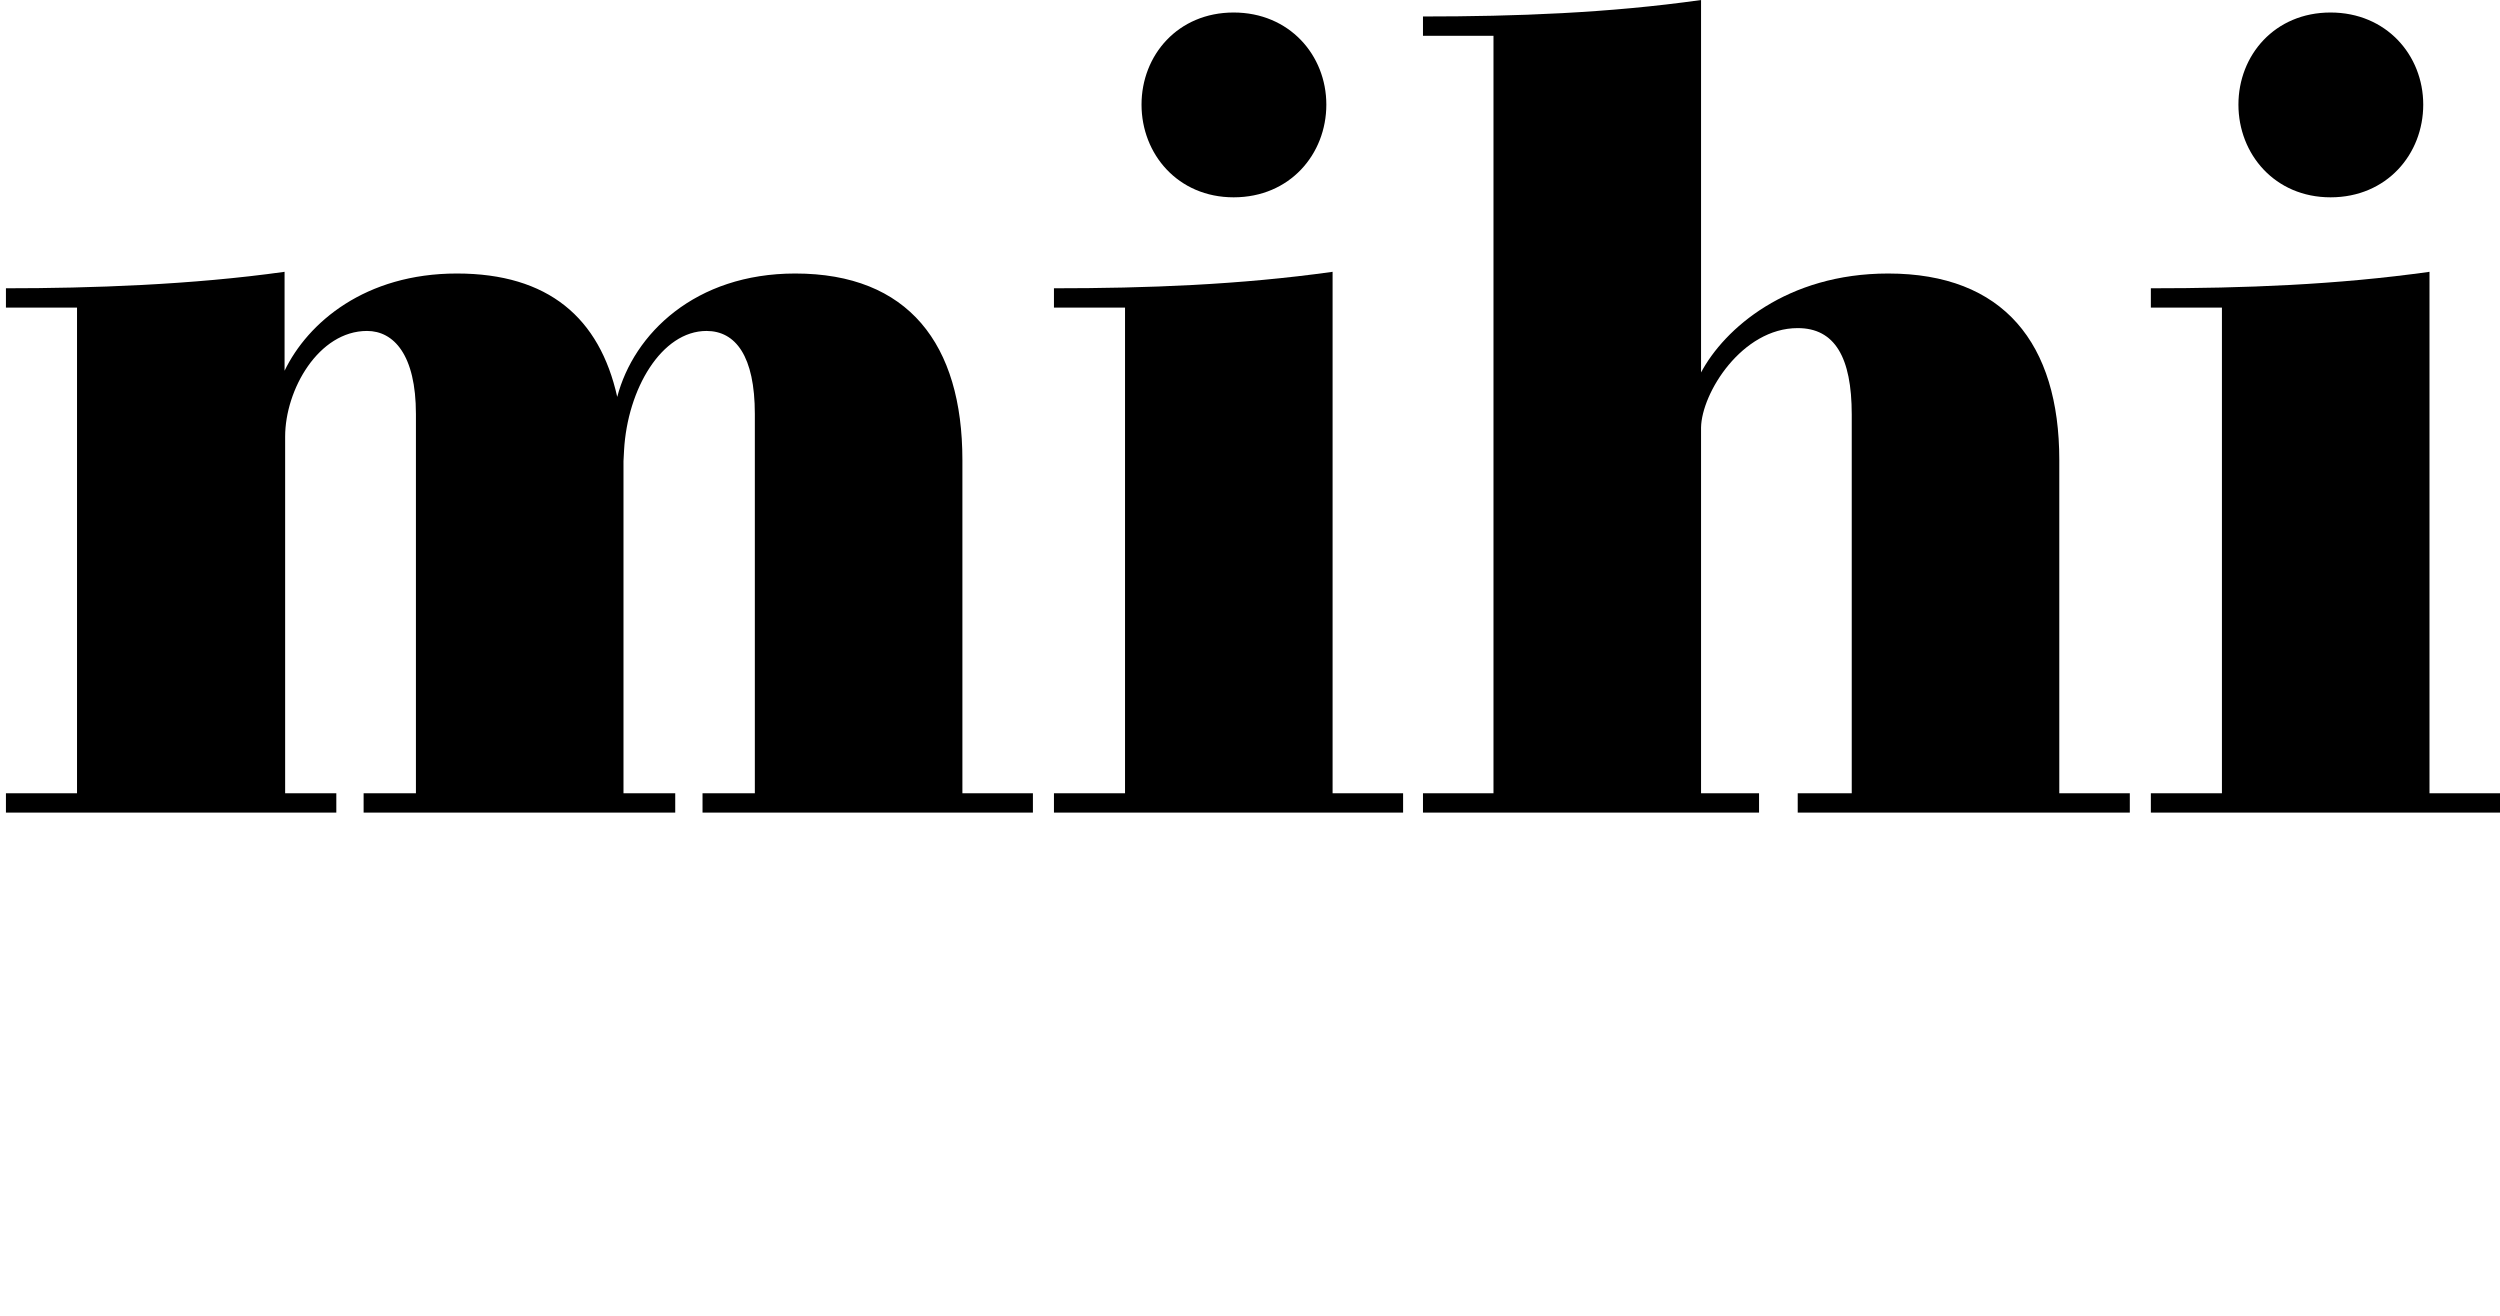 <?xml version="1.0" encoding="UTF-8"?> <svg xmlns="http://www.w3.org/2000/svg" id="_лой_2" viewBox="0 0 1722.85 906.59"> <g id="_лой_1-2"> <g> <path d="M663.23,546.66h48.59v13.33h-227.68v-13.33h36.05V285.28c0-39.97-13.33-57.21-33.31-57.21-30.96,0-54.47,39.97-56.82,82.29l-.39,7.45v228.85h35.66v13.33H250.58v-13.33h36.05V285.28c0-40.75-15.28-57.21-33.7-57.21-33.31,0-56.43,40.36-56.43,72.89v245.7h35.27v13.33H4.09v-13.33H53.08V212H4.09v-13.33c58.39,0,128.14-2.35,192.02-11.36v68.19c16.07-33.31,55.65-67.01,118.74-67.01s98.36,30.57,110.51,85.04c11.36-43.5,53.69-85.04,122.66-85.04,77.98,0,115.21,48.59,115.21,128.54v229.63Z"></path> <path d="M918.34,546.66h48.59v13.33h-240.61v-13.33h48.98V212h-48.98v-13.33c63.88,0,128.14-2.35,192.02-11.36v359.35Zm-68.19-410.68c-38.4,0-63.48-29.78-63.48-63.88s25.08-63.48,63.48-63.48,63.88,29.39,63.88,63.48-25.08,63.88-63.88,63.88Z"></path> <path d="M1419.15,546.66h48.59v13.33h-228.86v-13.33h37.23V285.67c0-39.58-11.75-59.56-37.23-59.56-38.4,0-66.23,44.68-66.62,68.58v251.97h39.97v13.33h-231.6v-13.33h48.59V24.69h-48.59V11.36c63.88,0,128.14-2.35,191.63-11.36V256.68c16.07-30.17,59.17-68.19,128.93-68.19,79.55,0,117.95,48.2,117.95,128.54v229.63Z"></path> <path d="M1674.26,546.66h48.59v13.33h-240.61v-13.33h48.98V212h-48.98v-13.33c63.88,0,128.14-2.35,192.02-11.36v359.35Zm-68.19-410.68c-38.4,0-63.48-29.78-63.48-63.88s25.08-63.48,63.48-63.48,63.88,29.39,63.88,63.48-25.08,63.88-63.88,63.88Z"></path> </g> </g> </svg> 